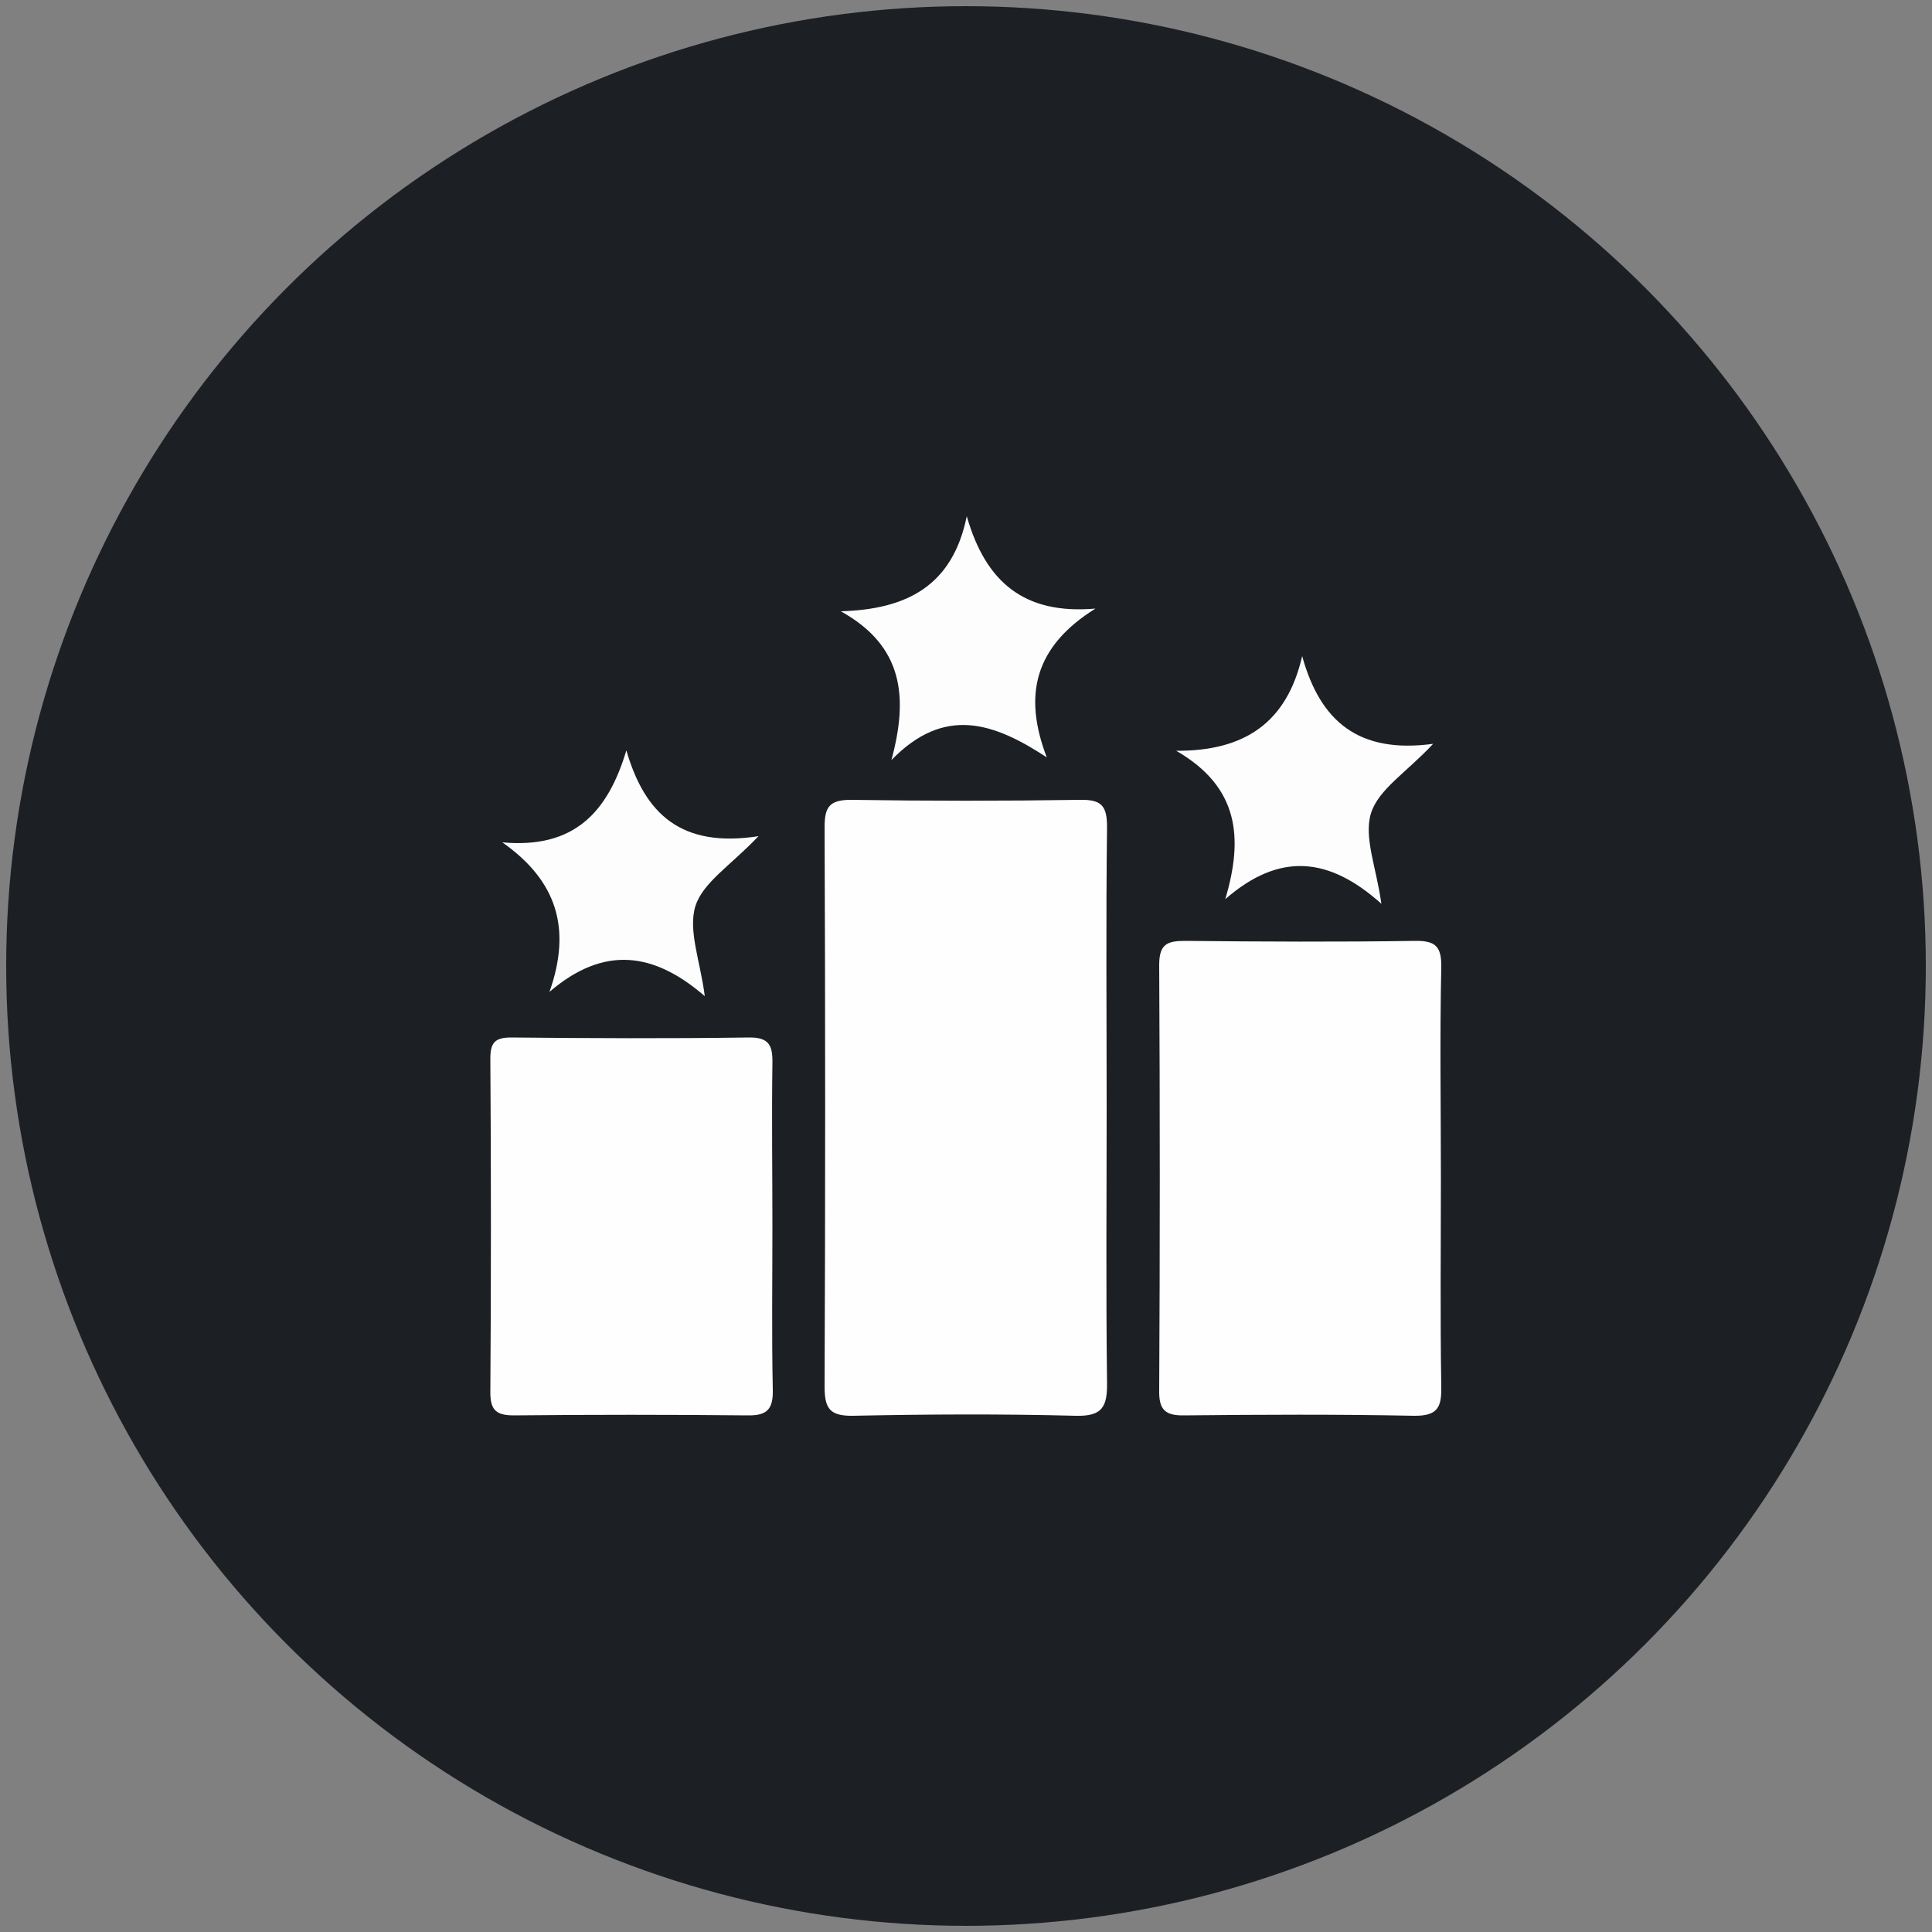 <?xml version="1.0" encoding="utf-8"?>
<!-- Generator: Adobe Illustrator 25.4.1, SVG Export Plug-In . SVG Version: 6.00 Build 0)  -->
<svg version="1.1" id="Layer_1" xmlns="http://www.w3.org/2000/svg" xmlns:xlink="http://www.w3.org/1999/xlink" x="0px" y="0px"
	 viewBox="0 0 500 500" style="enable-background:new 0 0 500 500;" xml:space="preserve">
<rect x="0" y="0" width="500" height="500" fill="#808080" stroke="none"/>
<style type="text/css">
	.st0{fill:#1C1F24;}
	.st1{fill:#FEFEFE;}
	.st2{fill:#FDFDFD;}
</style>
<circle class="st0" cx="250" cy="250" r="248.4"/>
<g>
	<path class="st1" d="M286.4,286.8c0,23.6-0.2,47.3,0.1,70.9c0.1,6.4-1.2,8.9-8.2,8.7c-19.1-0.5-38.3-0.4-57.5,0
		c-6.1,0.1-7.4-1.9-7.4-7.6c0.2-48.2,0.2-96.4,0-144.7c0-5.2,1.2-7.1,6.8-7.1c19.8,0.3,39.6,0.3,59.4,0c5.5-0.1,6.9,1.6,6.9,7
		C286.2,238.2,286.4,262.5,286.4,286.8z"/>
	<path class="st1" d="M372.9,304.9c0,17.9-0.2,35.8,0.1,53.6c0.1,5.4-0.6,8-7.1,7.9c-19.8-0.4-39.6-0.3-59.4-0.1
		c-5,0.1-6.6-1.5-6.5-6.5c0.2-36.7,0.2-73.4,0-110.1c0-5.4,2.1-6.2,6.7-6.2c19.8,0.2,39.6,0.3,59.4,0c5.4-0.1,7,1.4,6.9,6.9
		C372.6,268.5,372.9,286.7,372.9,304.9z"/>
	<path class="st1" d="M199.9,317.5c0,14.1-0.2,28.2,0.1,42.2c0.1,4.9-1.4,6.7-6.5,6.6c-20.2-0.2-40.3-0.2-60.5,0
		c-4.5,0-6.1-1.3-6.1-5.9c0.2-28.8,0.2-57.6,0-86.4c0-4.1,1.1-5.5,5.4-5.5c20.5,0.2,40.9,0.3,61.4,0c5.4-0.1,6.3,2.1,6.2,6.8
		C199.7,289.3,199.9,303.4,199.9,317.5z"/>
	<path class="st2" d="M130,218c18.6,1.7,27.3-7.8,32.1-23.8c4.8,16.5,14.2,25.3,34.2,22.2c-7.1,7.5-14.3,11.9-16.3,18
		c-2,6.3,1.2,14.2,2.4,23.4c-13.2-11.4-26.1-13.2-40.2-1.1C148,240.3,144.1,227.9,130,218z"/>
	<path class="st2" d="M283.5,157.5c-15.7,9.8-18.8,22.3-12.6,38.5c-13.6-8.9-26.4-13.5-40.2,0.7c4.4-16.3,3.1-29.5-13.1-38.5
		c17-0.5,28.9-6.5,32.6-24.6C255.1,150.7,265.1,159.1,283.5,157.5z"/>
	<path class="st2" d="M357.5,233.9c-13.6-12.2-26.4-13.4-40.4-1.2c4.7-15.8,3.6-29-12.7-38.4c17.5,0.1,28.6-7.1,32.6-24.5
		c4.7,17,14.7,25.3,33.9,22.7c-6.9,7.4-14.2,11.8-16.1,18C352.9,216.7,356.2,224.5,357.5,233.9z"/>
</g>
</svg>
